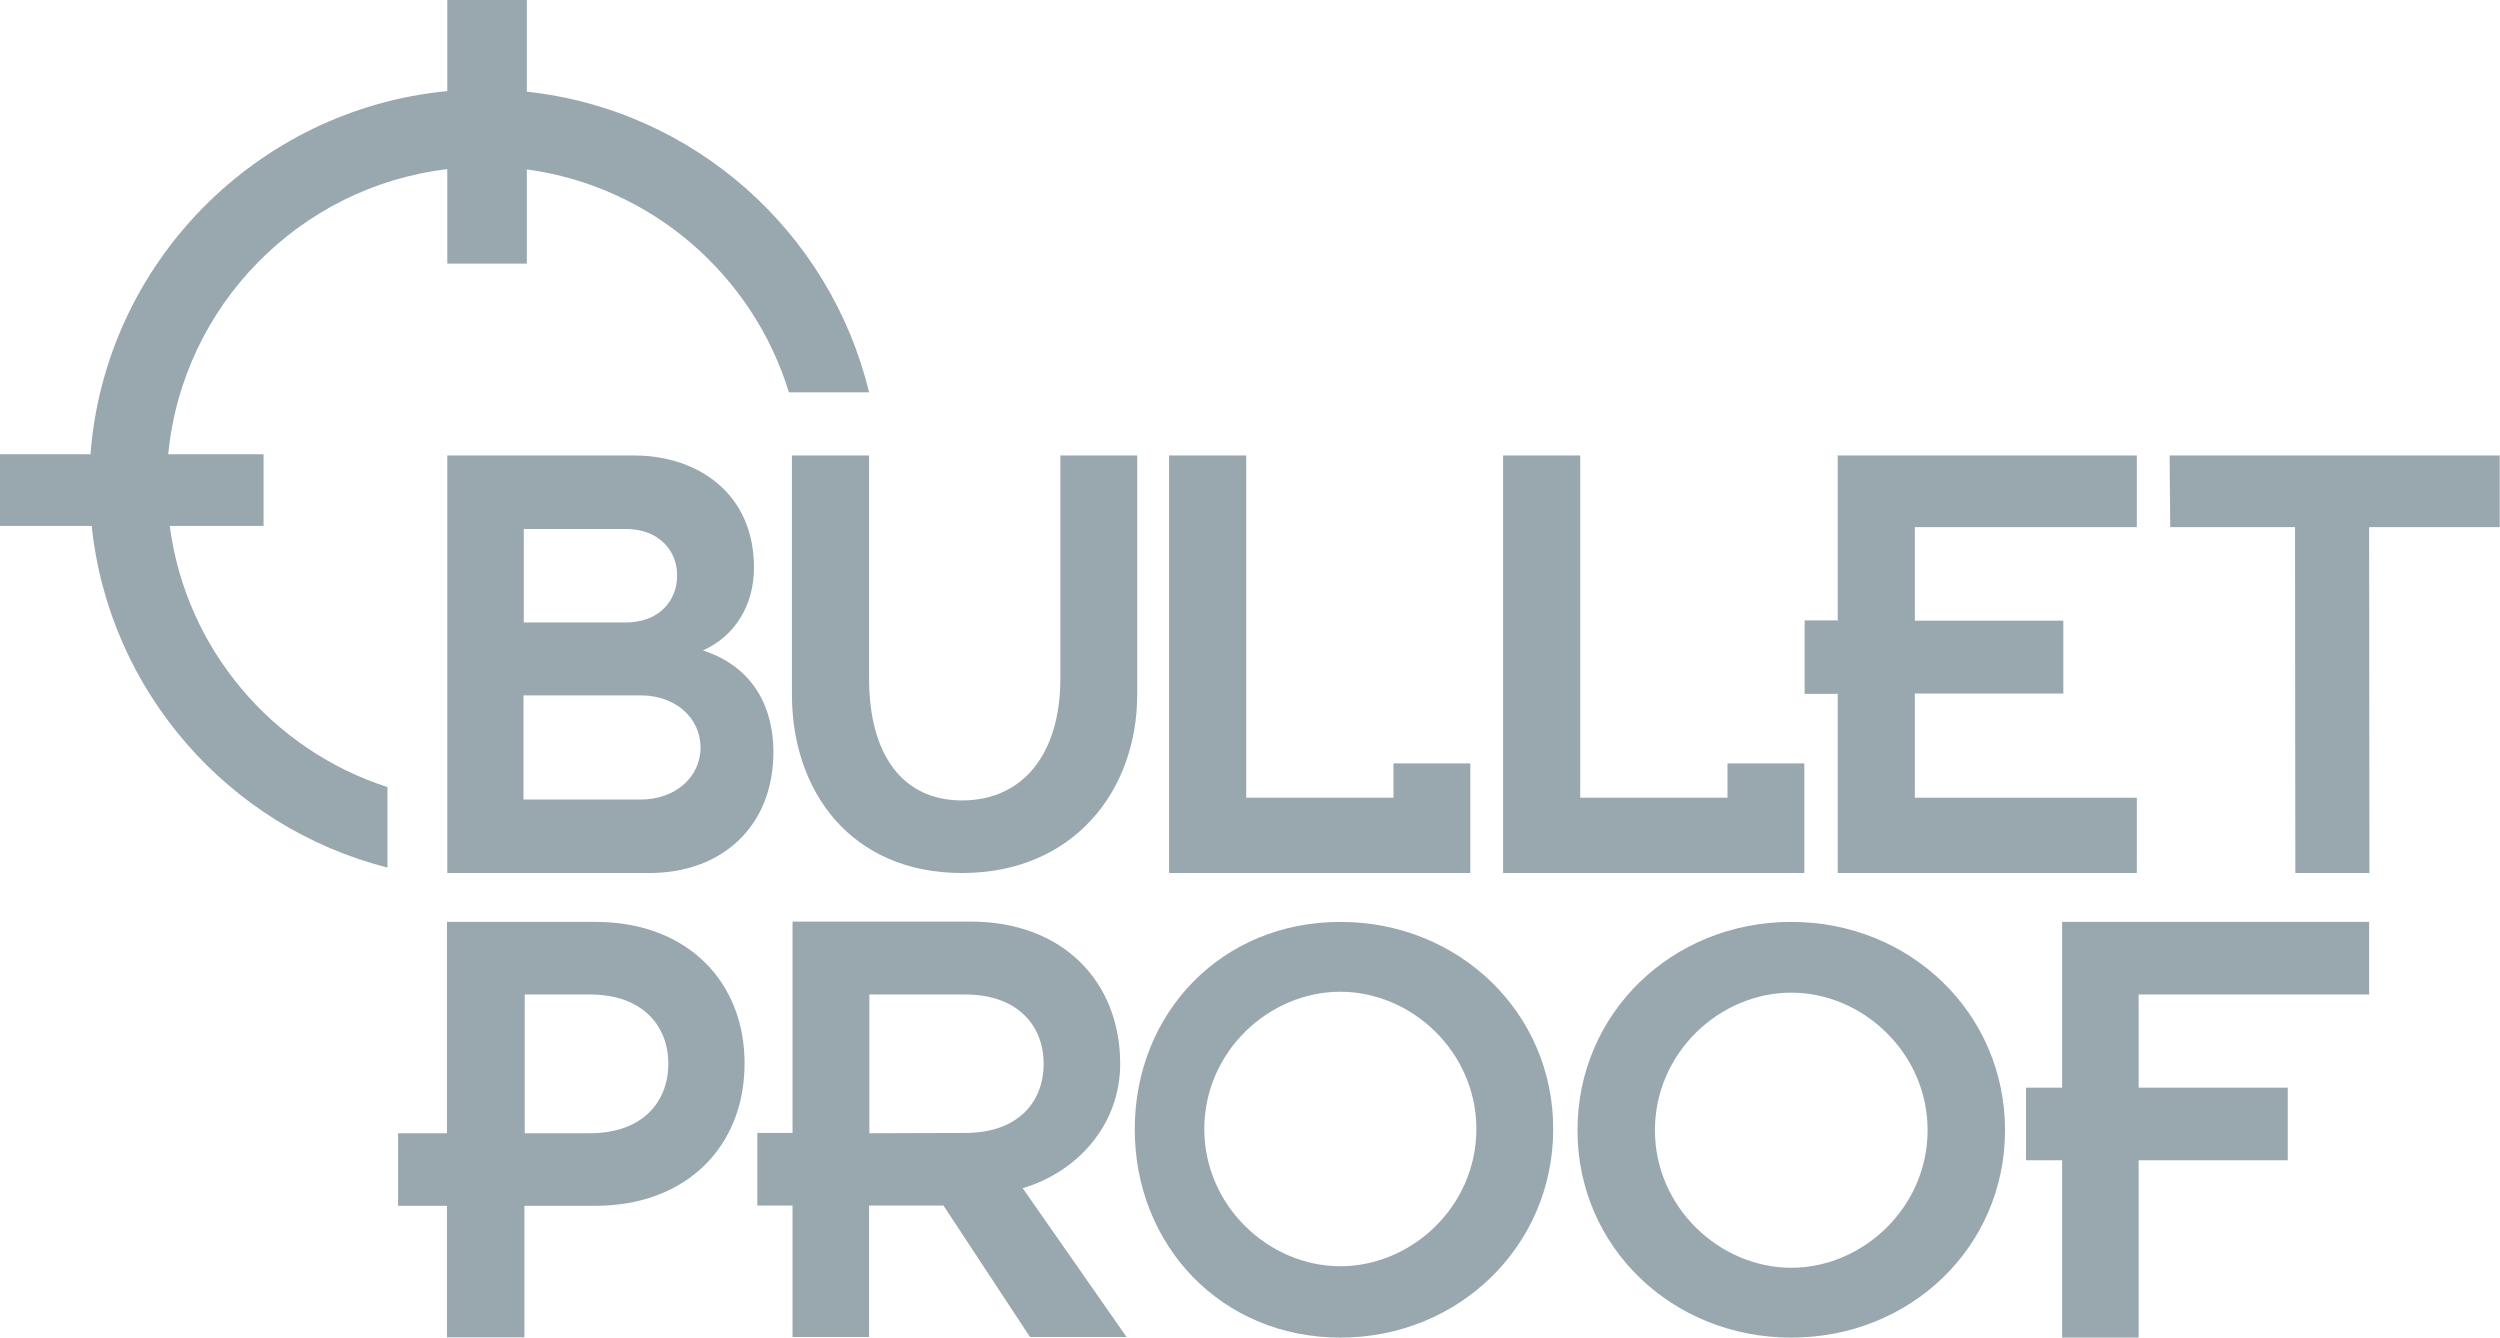 <?xml version="1.0" encoding="UTF-8"?> <svg xmlns="http://www.w3.org/2000/svg" xmlns:xlink="http://www.w3.org/1999/xlink" version="1.1" id="Layer_1" x="0px" y="0px" viewBox="0 0 823.3 440.5" style="enable-background:new 0 0 823.3 440.5;" xml:space="preserve"> <style type="text/css"> .st0{fill:#99A7AF;} </style> <g> <path class="st0" d="M231.5,214.2c10.3-4.6,16.8-14.6,16.8-27.3c0-24.5-18.6-36.9-39.5-36.9h-61.5v55v82.5h66.6 c24,0,40.8-15.5,40.8-39.9C254.6,230.1,245.7,218.8,231.5,214.2 M172.5,174.2H206c11.1,0,17,7.2,17,15.3c0,8.3-5.9,15.5-17,15.5 h-33.5V174.2z M211,263.3h-38.6V229H211c11.4,0,19.7,7.4,19.7,17.2C230.7,255.9,222.4,263.3,211,263.3"></path> <path class="st0" d="M484.2,251.4h-25.3v11.3h-48.5V150H385v137.5h99.2L484.2,251.4z"></path> <path class="st0" d="M594.2,251.4h-25.3v11.3h-48.5V150H495v137.5h99.2V251.4z"></path> <path class="st0" d="M714.5,150l0.2,23.6h41.1l0.1,113.9h24.4l-0.1-113.9h43V150H714.5z"></path> <path class="st0" d="M196.1,303.6h-48.9v69.6h-16.1v23.9h16.1v43.3h25.5v-43.3h23.3c30.5,0,49.2-20,49.2-46.8 C245.3,323.6,226.6,303.6,196.1,303.6 M194.2,373.2h-21.4v-45.7h21.4c17.8,0,25.9,10.7,25.9,22.8 C220.1,362.5,212,373.2,194.2,373.2"></path> <path class="st0" d="M368.9,350.3c0-26.8-18.7-46.8-49.2-46.8h-58.7v69.6h-11.6v23.9h11.6v43.3h25.2v-43.3h24.5l28.5,43.3h31.8 l-34.2-49C355.2,385.8,368.9,370.1,368.9,350.3 M286.3,373.2v-45.7h31.5c17.8,0,25.9,10.7,25.9,22.8c0,12.2-8,22.8-25.9,22.8 L286.3,373.2z"></path> <path class="st0" d="M441.4,303.6c-39.1,0-67.7,30-67.7,68.3c0,38.3,28.6,68.6,67.7,68.6c39.1,0,70.1-30.3,70.1-68.6 C511.6,333.6,480.5,303.6,441.4,303.6 M441.4,417c-23.5,0-44.8-19.8-44.8-45.2c0-25.4,21.2-45.2,44.8-45.2 c23.5,0,44.8,19.8,44.8,45.2C486.2,397.3,464.9,417,441.4,417"></path> <path class="st0" d="M589.9,303.6c-39.3,0-70.4,30.1-70.4,68.6c0,38.4,31.1,68.3,70.4,68.3s70.4-29.9,70.4-68.3 C660.3,333.7,629.1,303.6,589.9,303.6 M589.9,417.5c-23.6,0-44.9-19.9-44.9-45.3c0-25.5,21.3-45.3,44.9-45.3s44.9,19.9,44.9,45.3 C634.8,397.6,613.5,417.5,589.9,417.5"></path> <path class="st0" d="M679.1,358.2h-11.9v23.9h11.9v58.4h25.2v-58.4h49.1v-23.9h-49.1v-30.7h75.9v-23.9H679.1V358.2z"></path> </g> <path class="st0" d="M173.5,30.2V0h-26.2v30C84.6,36,34.6,86.6,29.8,149.6H0v23.6h30.2c5.7,54.6,45.3,99.3,97.4,112.5v-26.5 c-37.9-12.2-66.4-45.5-71.7-86h30.9v-23.6H55.4c4.7-48.9,43.2-88.1,91.9-93.9v31.1h26.2V55.8c41,5.5,74.5,34.8,86.3,73.4h26.4 C273.5,76.5,228.6,36.1,173.5,30.2"></path> <g> <path class="st0" d="M703.7,173.6V150h-98.5v54.4H605v-0.1h-10.7v24.2H605v-0.1h0.2v59.1h98.5v-24.8h-73.1v-34.3h48.9v-24h-48.9 v-30.8L703.7,173.6z"></path> <path class="st0" d="M260.8,150v78.8c0,31.6,19.3,58.7,56,58.7s57.7-27.1,57.7-58.7V150h-25.3v73.4c0,25.1-12.5,40.2-32.4,40.2 c-19.6,0-30.6-15.1-30.6-40.2V150H260.8z"></path> </g> </svg> 
